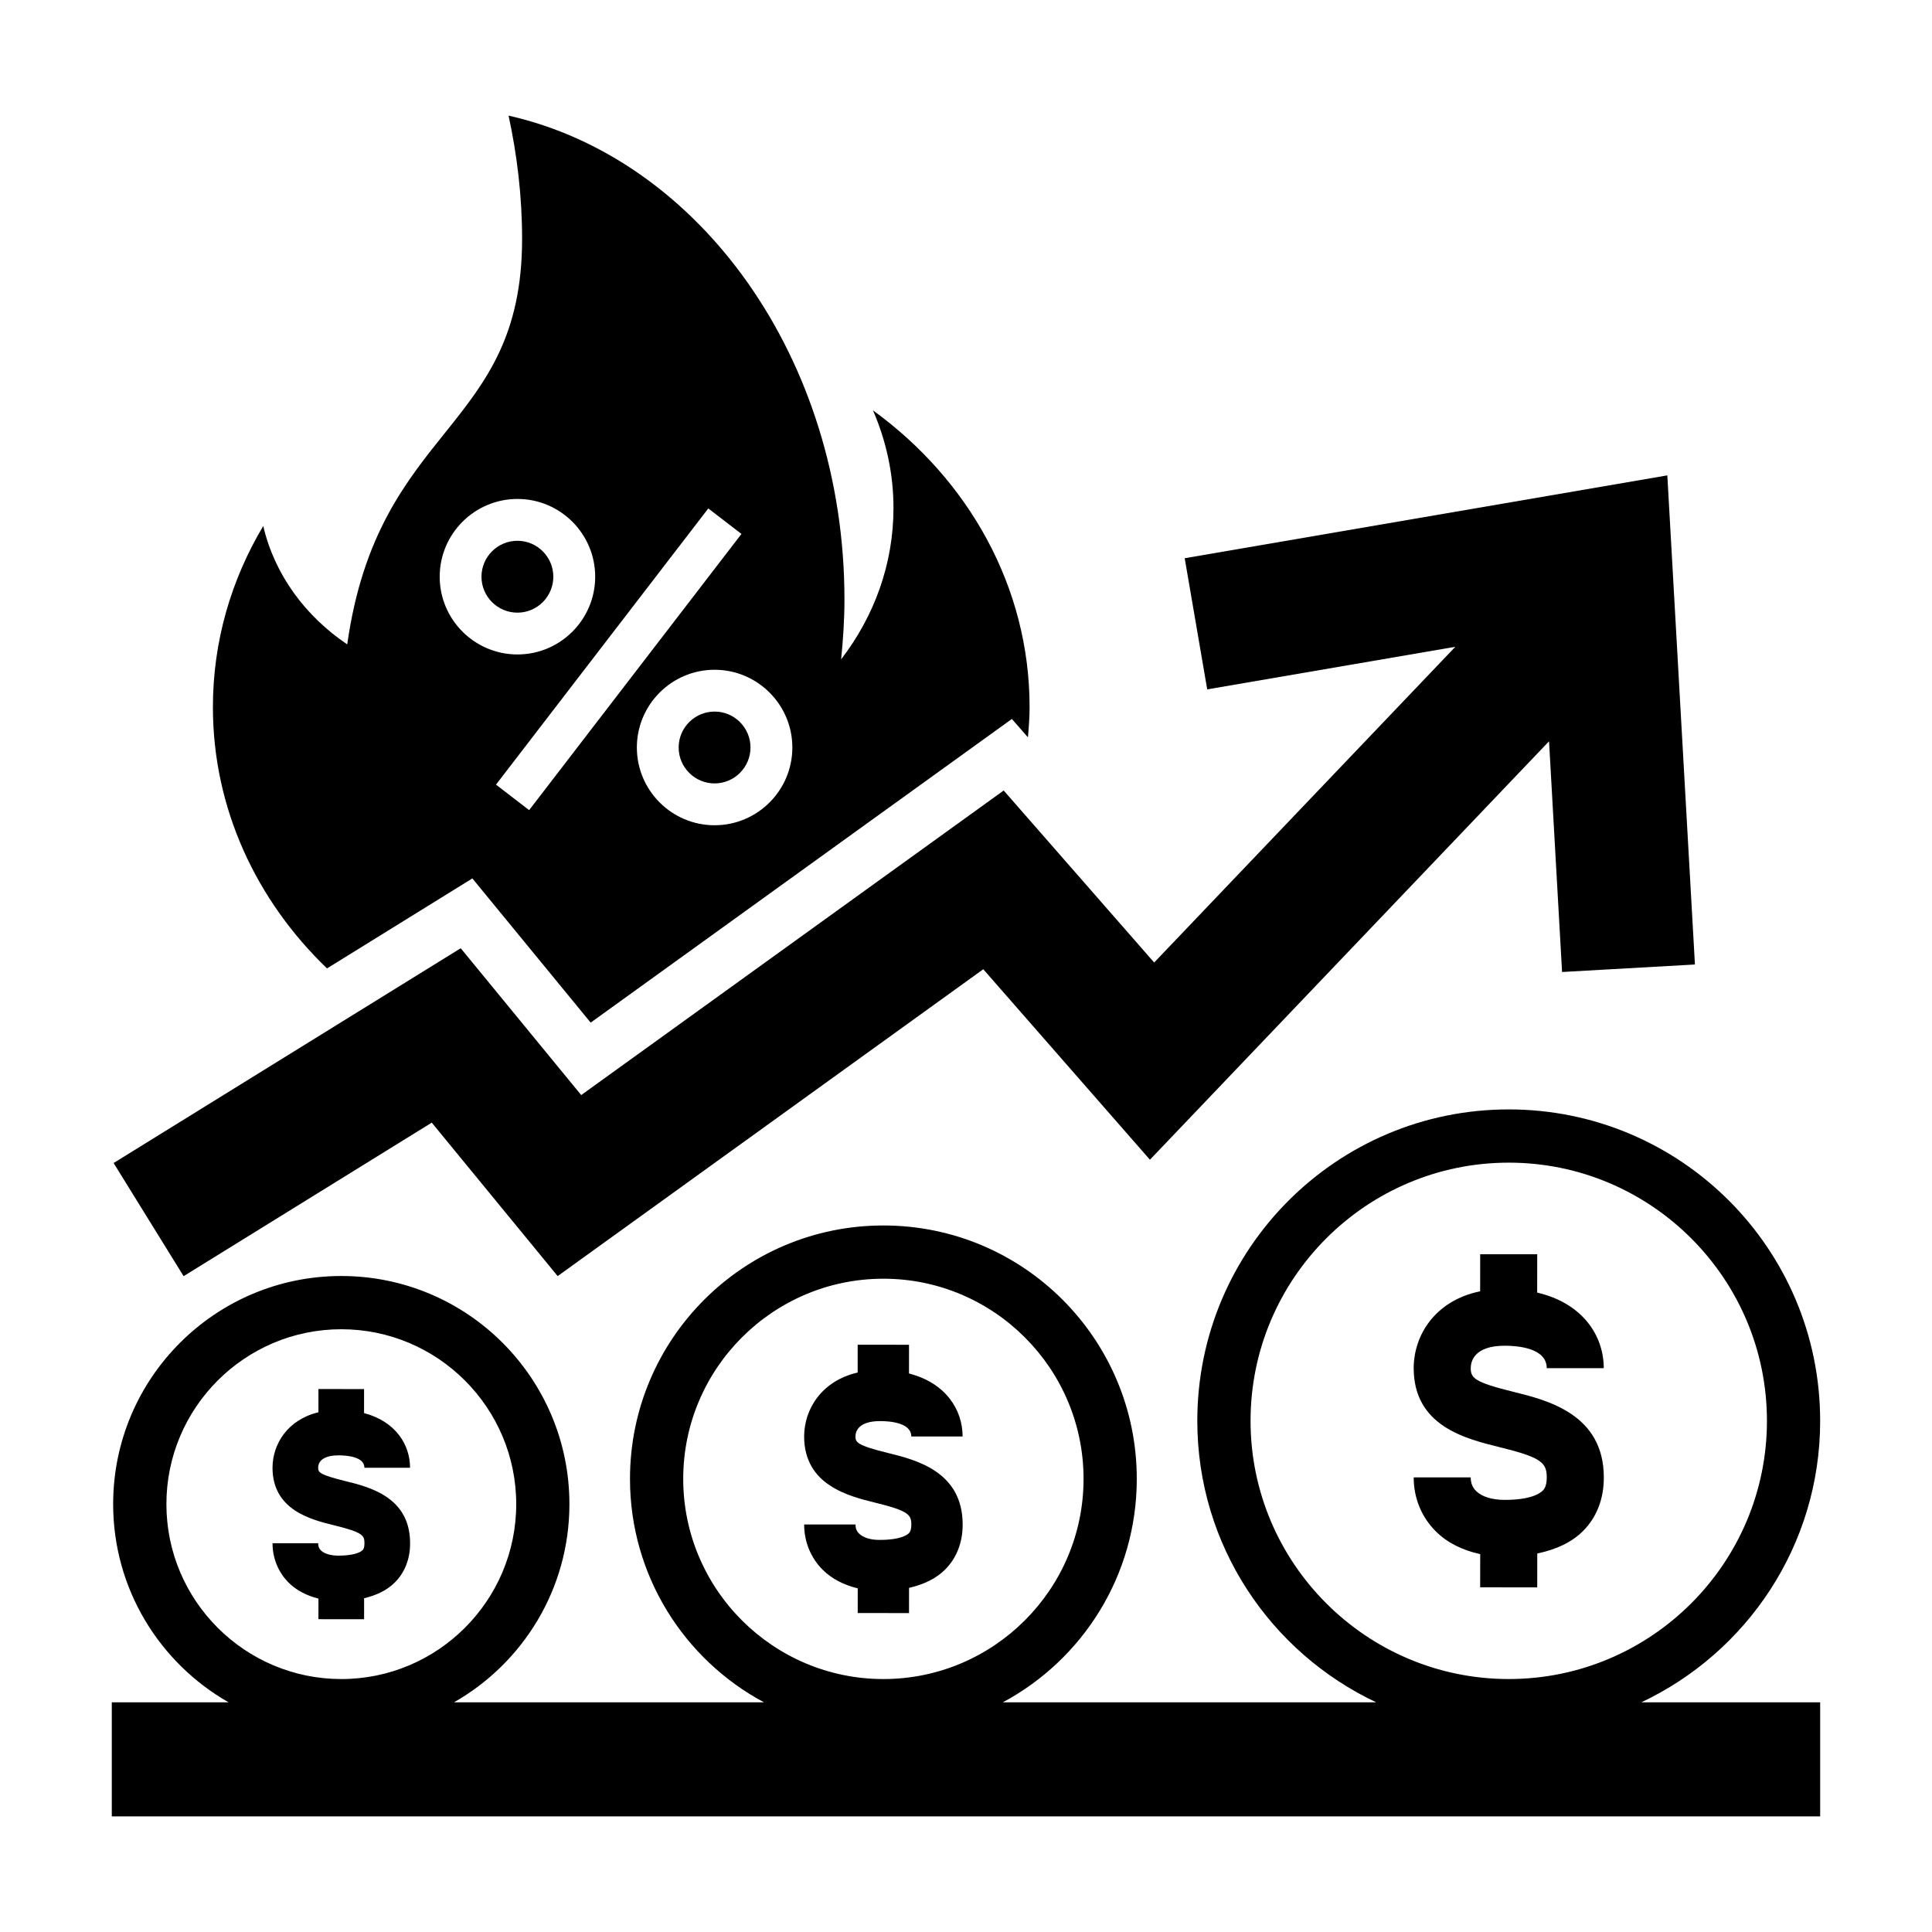 <?xml version="1.0" encoding="UTF-8"?>
<!-- Uploaded to: SVG Repo, www.svgrepo.com, Generator: SVG Repo Mixer Tools -->
<svg fill="#000000" width="800px" height="800px" version="1.1" viewBox="144 144 512 512" xmlns="http://www.w3.org/2000/svg">
 <g>
  <path d="m240.49 573.11 0.004-5.562c3.324-0.789 6.102-2.137 8.152-4.191 2.648-2.66 4.047-6.258 4.035-10.387 0-12.242-10.777-14.895-17.211-16.48-6.848-1.684-7.152-2.336-7.152-3.523 0.004-2.09 1.977-3.285 5.406-3.285 2.062 0 6.852 0.316 6.852 3.281h12.09c0-6.16-3.879-12.293-12.188-14.48l0.004-6.363-12.09-0.012-0.004 6.156c-8.258 1.996-12.152 8.504-12.168 14.695 0.012 11.246 10.242 13.766 16.359 15.27 7.621 1.879 8.004 2.684 8.004 4.758 0.004 1.32-0.367 1.691-0.504 1.828-0.695 0.699-2.731 1.445-6.359 1.445h-0.016c-2.074 0-3.773-0.508-4.664-1.395-0.5-0.5-0.73-1.098-0.73-1.895h-12.09c0 3.984 1.523 7.691 4.277 10.449 2.066 2.066 4.805 3.449 7.898 4.227l-0.004 5.457z"/>
  <path d="m384.9 571.48 0.004-6.676c3.918-0.902 7.18-2.465 9.574-4.867 3.043-3.055 4.644-7.184 4.637-11.934 0-14.078-12.445-17.141-19.875-18.969-8.168-2.012-8.531-2.836-8.531-4.348 0.004-1.223 0.645-4.082 6.551-4.082 2.481 0 8.238 0.398 8.238 4.074h13.602c0-7.125-4.519-14.211-14.207-16.688l0.004-7.613-13.602-0.016-0.004 7.367c-9.633 2.242-14.168 9.777-14.188 16.941 0.012 12.922 11.824 15.828 18.883 17.566 8.785 2.16 9.523 3.18 9.523 5.785 0.004 1.641-0.48 2.125-0.66 2.309-0.414 0.414-2.172 1.758-7.586 1.758-2.555 0.051-4.539-0.613-5.633-1.703-0.625-0.621-0.922-1.402-0.922-2.383h-13.602c0 4.578 1.75 8.848 4.918 12.012 2.418 2.414 5.644 4.035 9.281 4.914l-0.004 6.551z"/>
  <path d="m626.36 520.54c0-45.578-36.938-82.535-82.527-82.535-45.566 0-82.535 36.953-82.535 82.535 0 32.988 19.422 61.383 47.41 74.594h-98.949c21.125-11.316 35.5-33.59 35.5-59.219 0-37.086-30.059-67.152-67.152-67.152-37.074 0-67.152 30.066-67.152 67.152 0 25.629 14.383 47.902 35.508 59.219h-82.148c18.258-10.41 30.586-30.012 30.586-52.523 0-33.387-27.059-60.457-60.457-60.457-33.379 0-60.457 27.07-60.457 60.457 0 22.512 12.344 42.113 30.598 52.523h-30.961v30.23h452.74v-30.23h-47.398c27.992-13.207 47.398-41.609 47.398-74.594zm-150.95 0c0-37.73 30.695-68.426 68.426-68.426 37.73 0 68.422 30.695 68.422 68.426 0 37.73-30.691 68.422-68.422 68.422-37.73 0-68.426-30.695-68.426-68.422zm-150.35 15.379c0-29.25 23.797-53.047 53.047-53.047s53.047 23.797 53.047 53.047-23.797 53.047-53.047 53.047c-29.25-0.004-53.047-23.797-53.047-53.047zm-136.96 6.695c0-25.559 20.793-46.352 46.352-46.352s46.352 20.793 46.352 46.352c0 25.559-20.793 46.352-46.352 46.352-25.559-0.004-46.352-20.793-46.352-46.352z"/>
  <path d="m551.38 564.68 0.012-8.992c5.023-1.039 9.152-2.969 12.141-5.965 3.613-3.621 5.512-8.535 5.496-14.191 0-16.785-15.023-20.48-24-22.691-10.34-2.543-11.262-3.684-11.266-6.258 0.004-1.789 0.891-5.953 9.023-5.953 3.34 0 11.113 0.578 11.113 5.945h15.113c0-8.625-5.602-17.215-17.645-20.027l0.012-10.152-15.113-0.012-0.012 9.82c-11.984 2.473-17.59 11.664-17.613 20.359 0.012 15.348 13.703 18.715 22.762 20.949 11.035 2.715 12.504 4.07 12.504 8.035 0.004 2.41-0.785 3.203-1.082 3.5-0.73 0.734-3.176 2.438-10.047 2.438h-0.031c-3.359 0-6.055-0.848-7.586-2.371-0.945-0.945-1.406-2.117-1.406-3.586h-15.113c0 5.453 2.074 10.52 5.84 14.277 3.039 3.039 7.133 5.055 11.789 6.051l-0.012 8.801z"/>
  <path d="m258.42 441.51 33.367 40.668 112.79-81.32 44.164 50.48 105.77-110.89 3.453 61.141 35.211-1.988-7.316-129.62-127.9 21.953 5.965 34.758 65.75-11.285-79.809 83.668-39.879-45.586-111.96 80.715-31.93-38.914-91.992 56.922 18.555 29.984z"/>
  <path d="m281.12 306.36c5.246 0 9.516-4.273 9.516-9.523s-4.273-9.523-9.516-9.523c-5.25 0-9.523 4.273-9.523 9.523s4.273 9.523 9.523 9.523z"/>
  <path d="m323.85 342.09c0 5.25 4.273 9.523 9.523 9.523s9.516-4.273 9.516-9.523-4.273-9.516-9.516-9.516c-5.25 0-9.523 4.273-9.523 9.516z"/>
  <path d="m269.18 376.79 31.355 38.215 111.62-80.473 4.258 4.863c0.227-2.648 0.438-5.305 0.438-8.004 0-31.953-16.27-60.34-41.508-78.645 3.473 8 5.438 16.715 5.438 25.867 0 14.969-5.168 28.789-13.879 40.125 0.527-5.203 0.887-10.48 0.887-15.855 0-63.789-38.34-116.82-89.012-128.24 2.266 10.469 3.582 21.371 3.582 32.672 0 51.039-38.094 49.012-46.34 107.45-11.125-7.488-19.262-18.512-22.258-31.371-8.496 14.242-13.34 30.582-13.34 48.004 0 26.902 11.547 51.27 30.238 69.242zm84.801-34.695c0 11.359-9.238 20.605-20.602 20.605-11.359 0-20.605-9.246-20.605-20.605s9.246-20.602 20.605-20.602c11.355 0.004 20.602 9.242 20.602 20.602zm-22.273-63.355 8.785 6.758-56.266 73.195-8.785-6.758zm-50.578-2.512c11.359 0 20.602 9.246 20.602 20.605s-9.238 20.605-20.602 20.605c-11.359 0-20.605-9.246-20.605-20.605 0-11.363 9.246-20.605 20.605-20.605z"/>
 </g>
</svg>